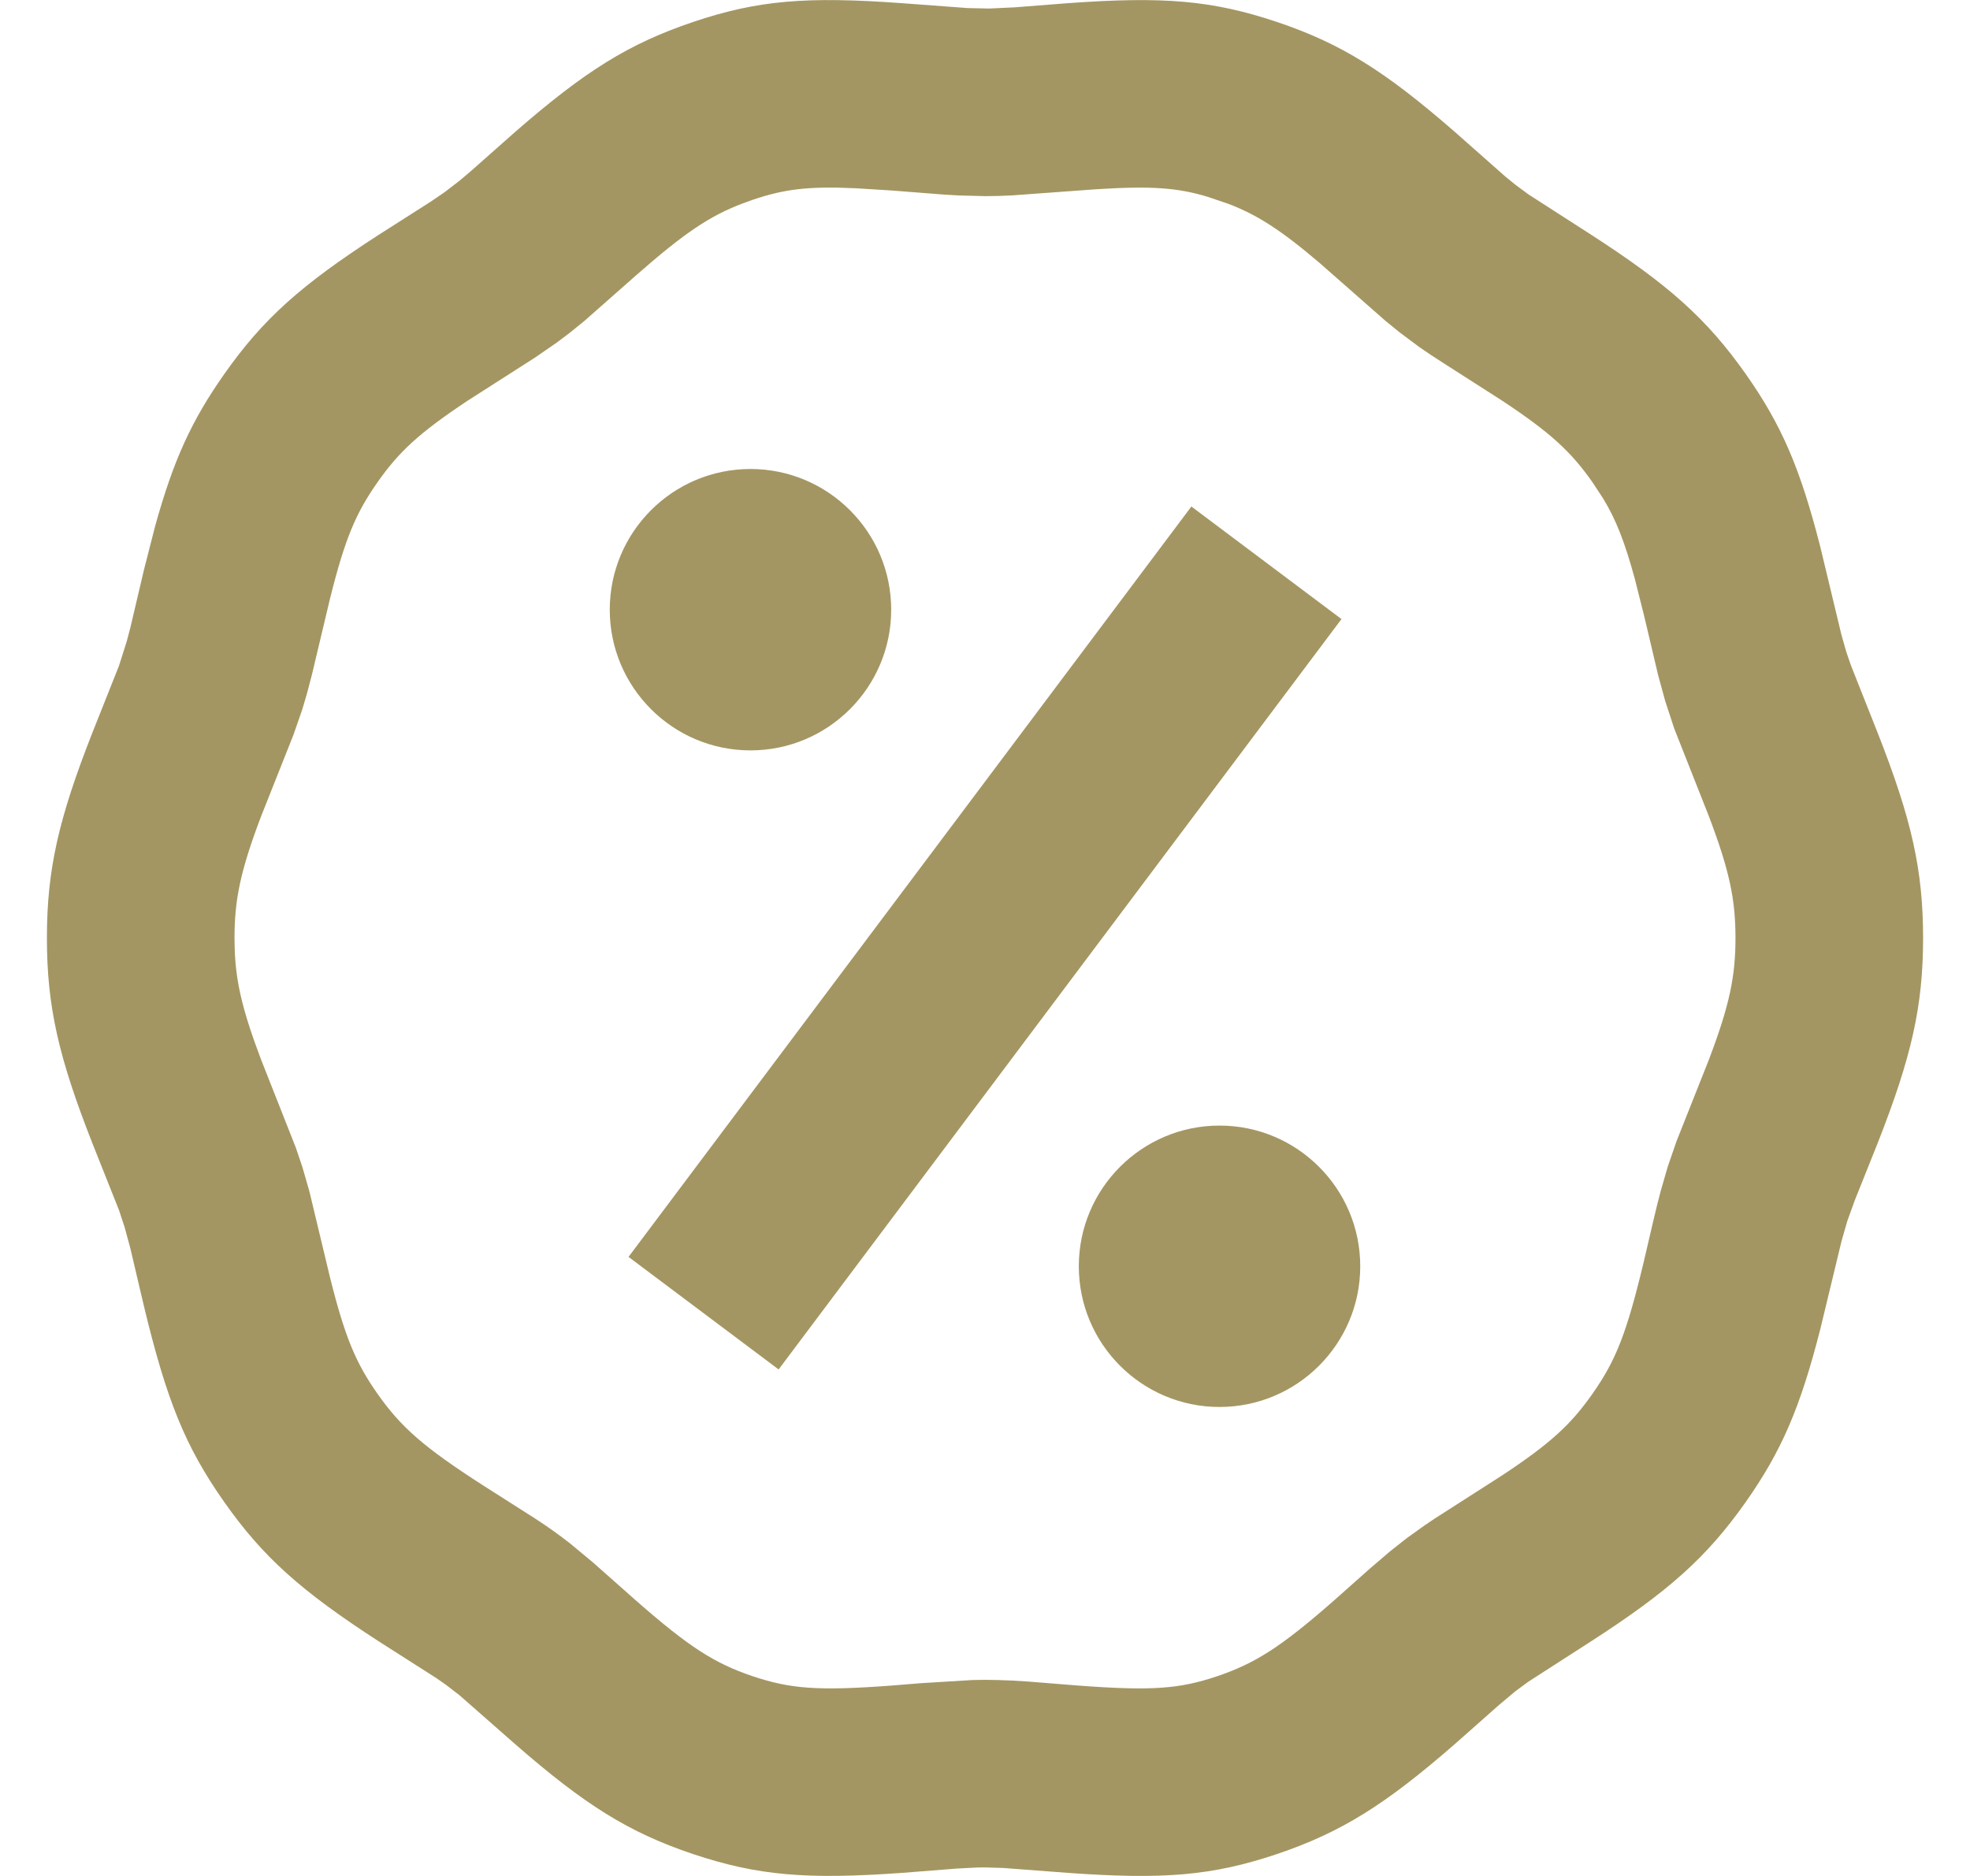 <svg width="21" height="20" viewBox="0 0 21 20" fill="none" xmlns="http://www.w3.org/2000/svg">
<path fill-rule="evenodd" clip-rule="evenodd" d="M13.612 0.234C14.299 0.465 14.765 0.759 15.507 1.405L16.043 1.879L16.152 1.968L16.294 2.073L16.947 2.493C17.784 3.033 18.191 3.394 18.61 3.988C18.991 4.53 19.189 4.988 19.404 5.829L19.63 6.77L19.683 6.955L19.732 7.097L20.017 7.816C20.376 8.73 20.5 9.273 20.5 10C20.5 10.728 20.376 11.27 20.017 12.184L19.771 12.799L19.692 13.018L19.631 13.23L19.404 14.171C19.189 15.013 18.991 15.47 18.609 16.014C18.193 16.604 17.787 16.965 16.963 17.497L16.292 17.929L16.152 18.032L15.977 18.179L15.506 18.596C14.764 19.242 14.298 19.535 13.608 19.768C12.92 19.998 12.402 20.04 11.384 19.967L10.697 19.915L10.5 19.909L10.414 19.91L10.202 19.921L9.616 19.967C8.598 20.04 8.079 19.997 7.386 19.766C6.7 19.535 6.234 19.242 5.493 18.596L4.899 18.074L4.755 17.963L4.652 17.891L4.033 17.496C3.212 16.964 2.804 16.602 2.39 16.013C1.973 15.42 1.776 14.928 1.535 13.928L1.389 13.307L1.328 13.082L1.269 12.903L0.983 12.184C0.624 11.27 0.5 10.728 0.5 10C0.5 9.273 0.624 8.73 0.983 7.816L1.268 7.099L1.35 6.841L1.389 6.694L1.535 6.073L1.653 5.612C1.848 4.906 2.043 4.482 2.39 3.989C2.804 3.399 3.21 3.038 4.033 2.506L4.585 2.154L4.738 2.05L4.898 1.927L5.022 1.822L5.493 1.405C6.235 0.759 6.701 0.466 7.389 0.234C8.078 0.002 8.597 -0.04 9.616 0.034L10.316 0.086L10.544 0.091L10.819 0.078L11.383 0.034C12.402 -0.04 12.922 0.003 13.612 0.234ZM11.681 2.018L10.791 2.083C10.686 2.089 10.591 2.091 10.5 2.091L10.225 2.084L10.069 2.075L9.506 2.031L9.121 2.007C8.607 1.983 8.354 2.019 8.027 2.129L7.919 2.168C7.569 2.3 7.298 2.481 6.781 2.935L6.23 3.421L6.076 3.546L5.934 3.653L5.705 3.811L4.983 4.273C4.467 4.616 4.251 4.818 4.026 5.139C3.796 5.466 3.679 5.735 3.517 6.386L3.323 7.201L3.273 7.391L3.223 7.561L3.129 7.832L2.784 8.701C2.561 9.288 2.5 9.595 2.5 10L2.502 10.119C2.514 10.47 2.584 10.771 2.784 11.299L3.153 12.234L3.224 12.444L3.298 12.701L3.517 13.615C3.679 14.265 3.796 14.535 4.026 14.862C4.274 15.214 4.512 15.426 5.148 15.835L5.707 16.191C5.825 16.268 5.911 16.329 6.003 16.398L6.076 16.454L6.317 16.654L6.781 17.065C7.35 17.564 7.62 17.734 8.022 17.87C8.426 18.005 8.716 18.029 9.506 17.97L9.812 17.945L10.367 17.911L10.5 17.909C10.591 17.909 10.686 17.912 10.791 17.917L10.957 17.927L11.493 17.97C12.283 18.029 12.573 18.005 12.971 17.872C13.378 17.734 13.649 17.564 14.218 17.065L14.605 16.721L14.818 16.539L14.998 16.397L15.184 16.264L15.292 16.191L16.013 15.729C16.531 15.387 16.748 15.183 16.973 14.863C17.224 14.506 17.34 14.219 17.527 13.432L17.618 13.041C17.65 12.903 17.677 12.796 17.702 12.701L17.777 12.441L17.871 12.168L18.216 11.299C18.439 10.712 18.5 10.405 18.5 10C18.5 9.595 18.439 9.288 18.216 8.701L17.847 7.767L17.751 7.474L17.676 7.2L17.527 6.569L17.429 6.179C17.32 5.777 17.226 5.539 17.089 5.314L16.974 5.139C16.748 4.818 16.533 4.616 16.015 4.273L15.39 3.873C15.287 3.807 15.207 3.754 15.135 3.704L14.923 3.546L14.768 3.42L14.071 2.807C13.652 2.45 13.402 2.291 13.094 2.173L12.876 2.099C12.553 2.001 12.273 1.98 11.681 2.018ZM14.5 13.5C14.5 12.672 13.828 12 13 12C12.172 12 11.5 12.672 11.5 13.5C11.5 14.328 12.172 15 13 15C13.828 15 14.5 14.328 14.5 13.5ZM12.7 5.4L14.3 6.6L8.3 14.6L6.7 13.4L12.7 5.4ZM9.5 6.5C9.5 5.672 8.828 5 8 5C7.172 5 6.5 5.672 6.5 6.5C6.5 7.328 7.172 8 8 8C8.828 8 9.5 7.328 9.5 6.5Z" fill="#A49662"/>
</svg>
